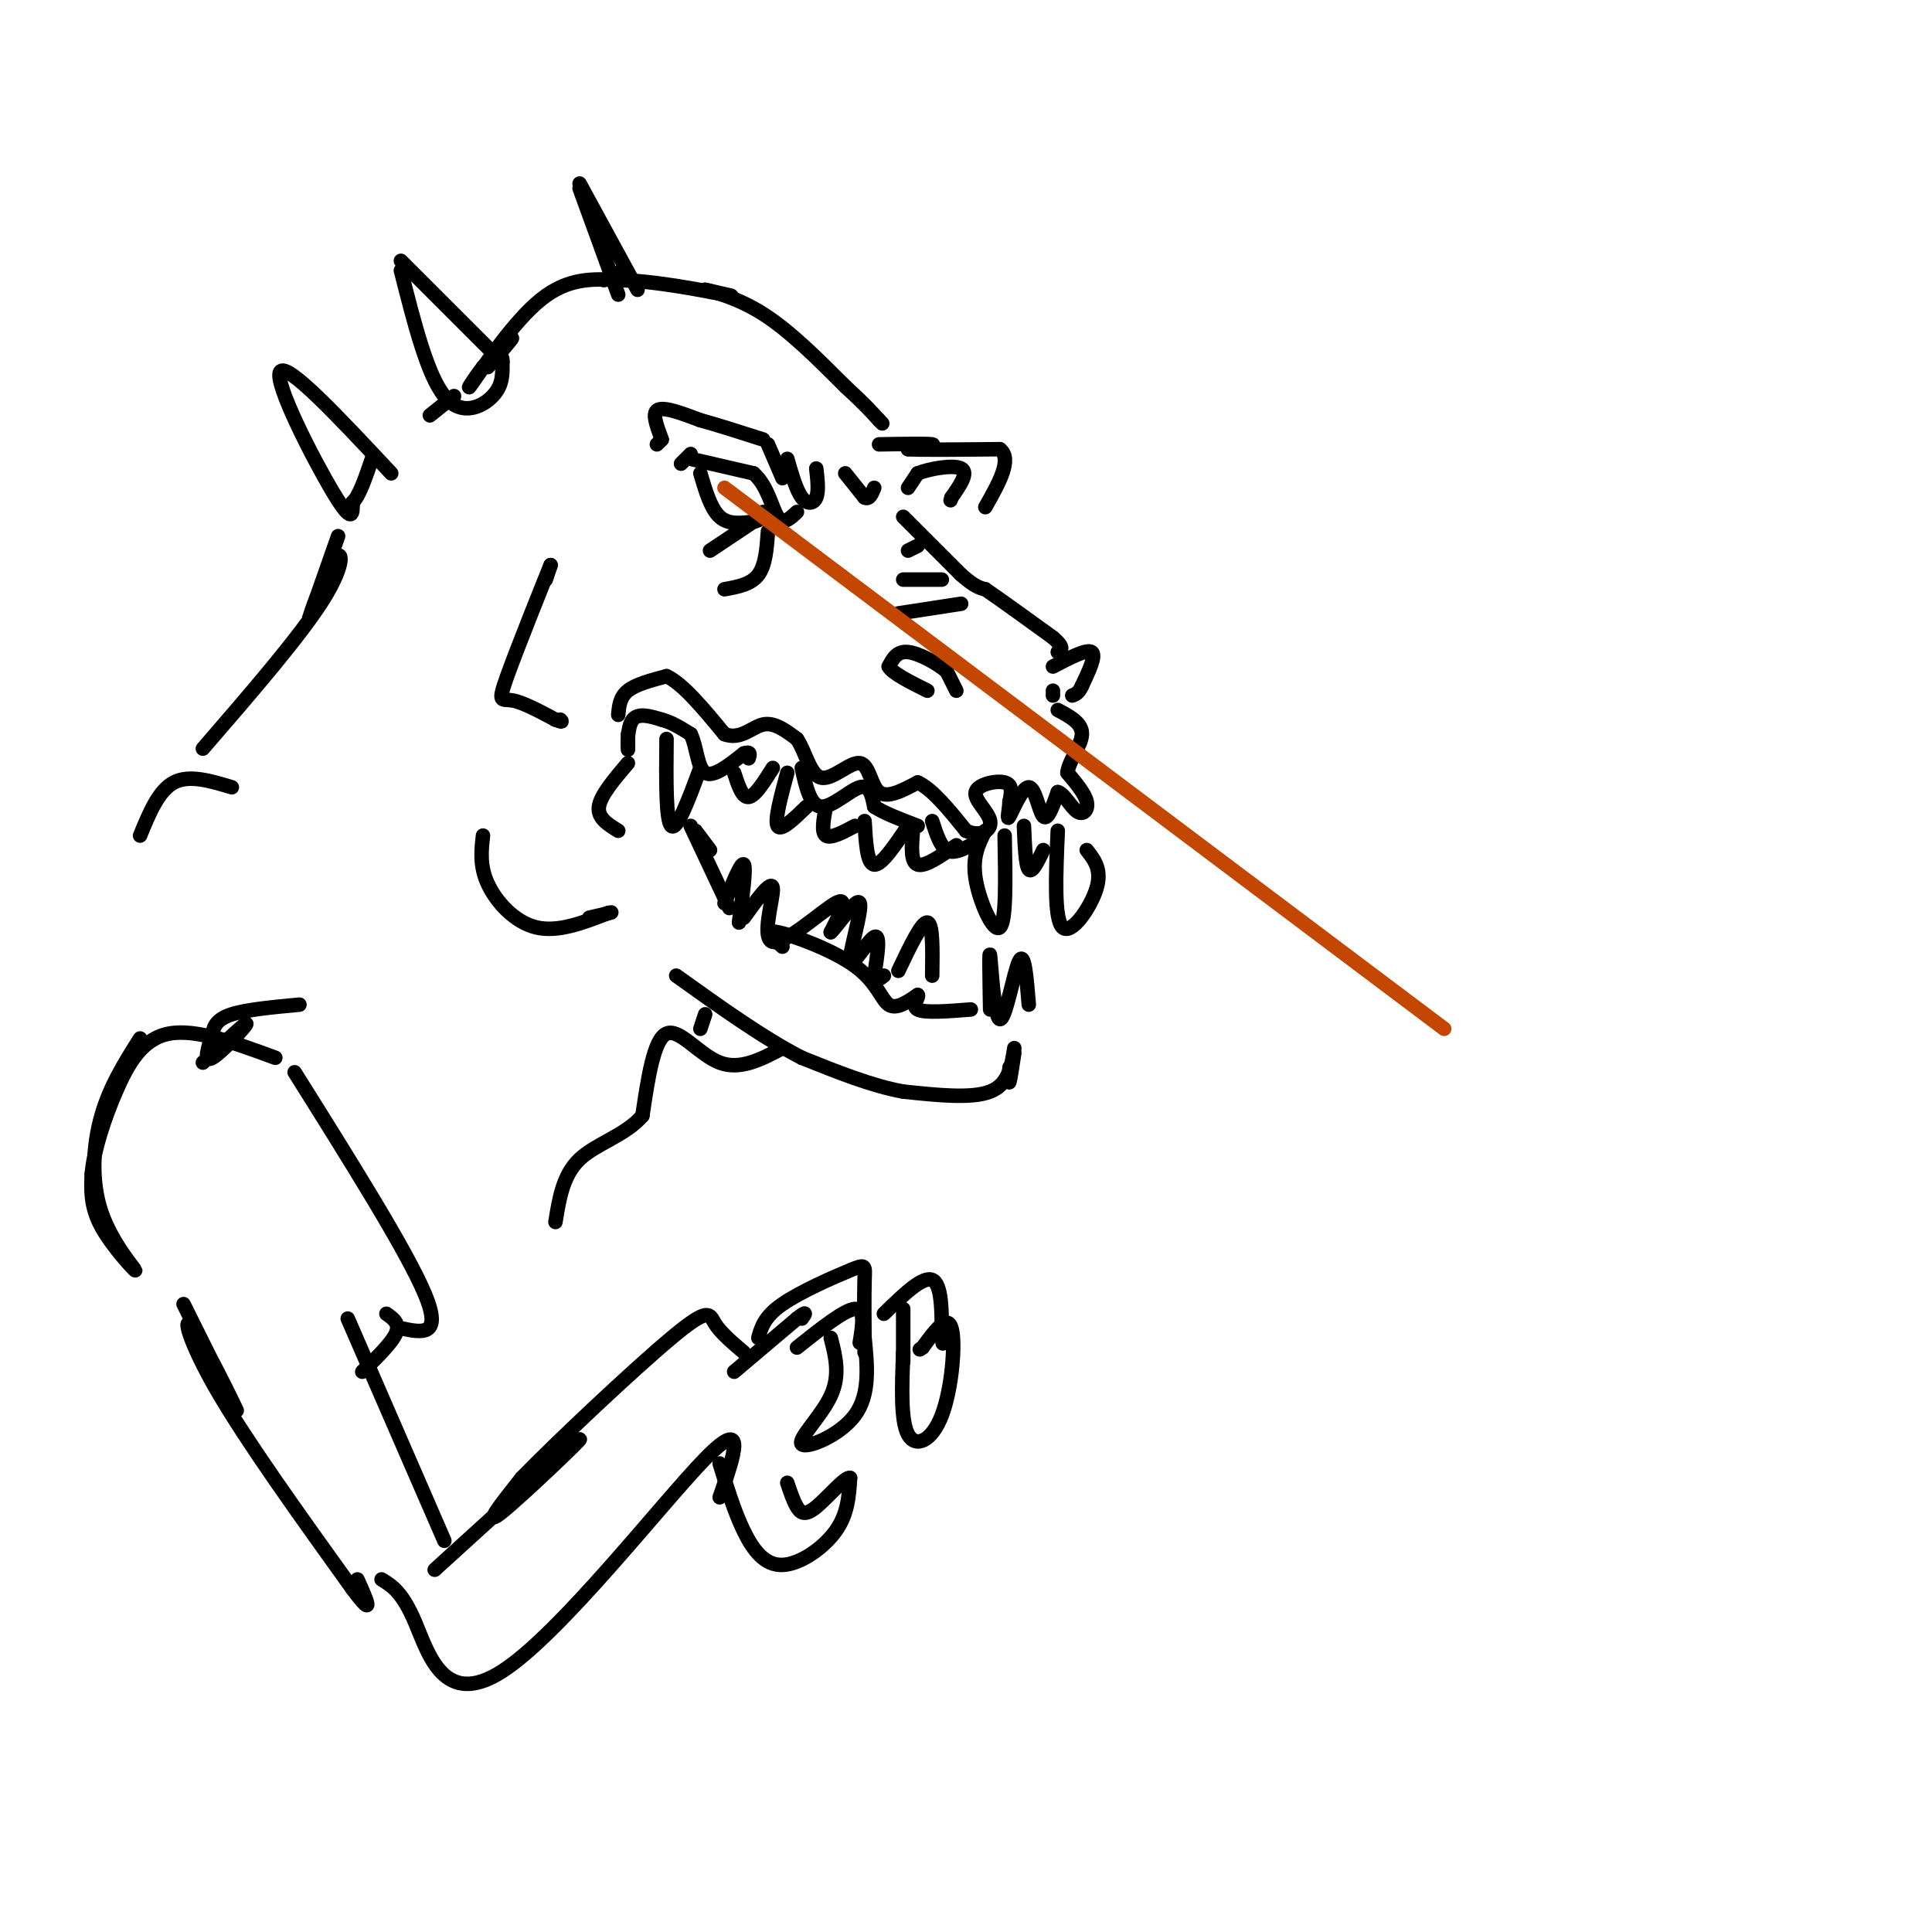<svg viewBox='0 0 400 400' version='1.1' xmlns='http://www.w3.org/2000/svg' xmlns:xlink='http://www.w3.org/1999/xlink'><g fill='none' stroke='rgb(0,0,0)' stroke-width='3' stroke-linecap='round' stroke-linejoin='round'><path d='M101,76c2.583,-3.000 5.167,-6.000 5,-6c-0.167,0.000 -3.083,3.000 -6,6'/><path d='M100,76c-2.024,2.571 -4.083,6.000 -2,3c2.083,-3.000 8.310,-12.429 14,-17c5.690,-4.571 10.845,-4.286 16,-4'/><path d='M128,58c7.556,0.089 18.444,2.311 22,3c3.556,0.689 -0.222,-0.156 -4,-1'/><path d='M146,60c1.289,0.289 6.511,1.511 12,5c5.489,3.489 11.244,9.244 17,15'/><path d='M175,80c4.000,3.667 5.500,5.333 7,7'/><path d='M182,87c1.167,1.167 0.583,0.583 0,0'/><path d='M136,92c0.000,0.000 1.000,-1.000 1,-1'/><path d='M137,91c-0.467,-1.578 -2.133,-5.022 -1,-6c1.133,-0.978 5.067,0.511 9,2'/><path d='M145,87c3.667,1.000 8.333,2.500 13,4'/><path d='M159,92c0.000,0.000 3.000,7.000 3,7'/><path d='M163,95c0.933,3.244 1.867,6.489 3,8c1.133,1.511 2.467,1.289 3,0c0.533,-1.289 0.267,-3.644 0,-6'/><path d='M175,98c0.000,0.000 4.000,5.000 4,5'/><path d='M179,103c1.000,0.500 1.500,-0.750 2,-2'/><path d='M188,101c0.000,0.000 2.000,-3.000 2,-3'/><path d='M190,98c2.400,-0.956 7.400,-1.844 9,-1c1.600,0.844 -0.200,3.422 -2,6'/><path d='M197,103c-0.333,1.000 -0.167,0.500 0,0'/><path d='M141,96c0.000,0.000 2.000,-2.000 2,-2'/><path d='M143,95c0.000,0.000 13.000,3.000 13,3'/><path d='M156,98c2.956,2.511 3.844,7.289 5,9c1.156,1.711 2.578,0.356 4,-1'/><path d='M145,98c1.083,3.667 2.167,7.333 4,9c1.833,1.667 4.417,1.333 7,1'/><path d='M156,108c1.500,-0.167 1.750,-1.083 2,-2'/><path d='M159,106c0.000,0.000 -12.000,8.000 -12,8'/><path d='M159,110c-0.250,3.500 -0.500,7.000 -2,9c-1.500,2.000 -4.250,2.500 -7,3'/><path d='M182,92c5.000,-0.083 10.000,-0.167 11,0c1.000,0.167 -2.000,0.583 -5,1'/><path d='M188,93c2.333,0.167 10.667,0.083 19,0'/><path d='M207,93c2.667,2.000 -0.167,7.000 -3,12'/><path d='M187,107c0.000,0.000 12.000,12.000 12,12'/><path d='M199,119c2.833,2.500 3.917,2.750 5,3'/><path d='M204,122c3.167,2.167 8.583,6.083 14,10'/><path d='M218,132c2.500,2.167 1.750,2.583 1,3'/><path d='M198,143c0.000,0.000 -2.000,-4.000 -2,-4'/><path d='M196,139c-1.911,-1.644 -5.689,-3.756 -8,-4c-2.311,-0.244 -3.156,1.378 -4,3'/><path d='M184,138c0.667,1.333 4.333,3.167 8,5'/><path d='M218,138c3.500,-1.833 7.000,-3.667 8,-3c1.000,0.667 -0.500,3.833 -2,7'/><path d='M224,142c-0.667,1.500 -1.333,1.750 -2,2'/><path d='M218,144c0.000,0.000 0.000,-1.000 0,-1'/><path d='M186,127c0.000,0.000 13.000,-2.000 13,-2'/><path d='M187,120c0.000,0.000 8.000,0.000 8,0'/><path d='M188,114c0.000,0.000 2.000,-1.000 2,-1'/><path d='M113,120c0.000,0.000 1.000,-3.000 1,-3'/><path d='M114,117c-1.833,4.488 -6.917,17.208 -9,23c-2.083,5.792 -1.167,4.655 1,5c2.167,0.345 5.583,2.173 9,4'/><path d='M115,149c1.667,0.667 1.333,0.333 1,0'/><path d='M128,148c0.167,-1.833 0.333,-3.667 2,-5c1.667,-1.333 4.833,-2.167 8,-3'/><path d='M138,140c3.333,1.500 7.667,6.750 12,12'/><path d='M150,152c3.333,1.289 5.667,-1.489 8,-2c2.333,-0.511 4.667,1.244 7,3'/><path d='M165,153c1.769,2.560 2.691,7.459 5,8c2.309,0.541 6.006,-3.278 8,-3c1.994,0.278 2.284,4.651 4,6c1.716,1.349 4.858,-0.325 8,-2'/><path d='M190,162c3.000,1.333 6.500,5.667 10,10'/><path d='M200,172c2.954,1.413 5.338,-0.054 5,-2c-0.338,-1.946 -3.399,-4.370 -3,-6c0.399,-1.630 4.257,-2.466 6,-2c1.743,0.466 1.372,2.233 1,4'/><path d='M209,166c-0.049,1.774 -0.673,4.207 0,3c0.673,-1.207 2.643,-6.056 4,-6c1.357,0.056 2.102,5.016 3,6c0.898,0.984 1.949,-2.008 3,-5'/><path d='M219,164c1.202,0.179 2.708,3.125 4,4c1.292,0.875 2.369,-0.321 2,-2c-0.369,-1.679 -2.185,-3.839 -4,-6'/><path d='M221,160c0.267,-2.489 2.933,-5.711 3,-8c0.067,-2.289 -2.467,-3.644 -5,-5'/><path d='M130,152c0.022,1.933 0.044,3.867 0,3c-0.044,-0.867 -0.156,-4.533 1,-6c1.156,-1.467 3.578,-0.733 6,0'/><path d='M137,149c2.000,0.500 4.000,1.750 6,3'/><path d='M143,152c1.244,2.422 1.356,6.978 3,8c1.644,1.022 4.822,-1.489 8,-4'/><path d='M154,156c1.500,-0.500 1.250,0.250 1,1'/><path d='M166,159c0.867,3.911 1.733,7.822 4,8c2.267,0.178 5.933,-3.378 8,-4c2.067,-0.622 2.533,1.689 3,4'/><path d='M181,167c2.000,1.333 5.500,2.667 9,4'/><path d='M193,170c0.833,2.583 1.667,5.167 3,6c1.333,0.833 3.167,-0.083 5,-1'/><path d='M138,153c-0.083,8.500 -0.167,17.000 1,18c1.167,1.000 3.583,-5.500 6,-12'/><path d='M152,160c0.833,2.583 1.667,5.167 3,5c1.333,-0.167 3.167,-3.083 5,-6'/><path d='M163,160c-1.333,4.917 -2.667,9.833 -2,11c0.667,1.167 3.333,-1.417 6,-4'/><path d='M171,167c-0.500,2.667 -1.000,5.333 0,6c1.000,0.667 3.500,-0.667 6,-2'/><path d='M179,170c0.250,4.417 0.500,8.833 2,9c1.500,0.167 4.250,-3.917 7,-8'/><path d='M189,172c-0.250,3.250 -0.500,6.500 1,7c1.500,0.500 4.750,-1.750 8,-4'/><path d='M204,172c-1.378,2.689 -2.756,5.378 -2,10c0.756,4.622 3.644,11.178 5,10c1.356,-1.178 1.178,-10.089 1,-19'/><path d='M212,171c0.167,4.083 0.333,8.167 1,9c0.667,0.833 1.833,-1.583 3,-4'/><path d='M219,172c-0.400,9.156 -0.800,18.311 1,20c1.800,1.689 5.800,-4.089 7,-8c1.200,-3.911 -0.400,-5.956 -2,-8'/><path d='M144,172c0.000,0.000 3.000,4.000 3,4'/><path d='M143,171c0.000,0.000 8.000,17.000 8,17'/><path d='M150,187c1.750,-4.333 3.500,-8.667 4,-8c0.500,0.667 -0.250,6.333 -1,12'/><path d='M154,190c2.929,-4.054 5.857,-8.107 6,-6c0.143,2.107 -2.500,10.375 0,11c2.500,0.625 10.143,-6.393 13,-8c2.857,-1.607 0.929,2.196 -1,6'/><path d='M172,193c1.405,-1.263 5.418,-7.421 6,-6c0.582,1.421 -2.266,10.421 -2,12c0.266,1.579 3.648,-4.263 5,-5c1.352,-0.737 0.676,3.632 0,8'/><path d='M181,202c0.333,1.333 1.167,0.667 2,0'/><path d='M186,201c2.417,-5.083 4.833,-10.167 6,-10c1.167,0.167 1.083,5.583 1,11'/><path d='M162,196c-2.060,-1.810 -4.119,-3.619 -1,-3c3.119,0.619 11.417,3.667 16,7c4.583,3.333 5.452,6.952 7,8c1.548,1.048 3.774,-0.476 6,-2'/><path d='M190,206c0.444,0.356 -1.444,2.244 0,3c1.444,0.756 6.222,0.378 11,0'/><path d='M205,209c-0.119,-6.530 -0.238,-13.060 0,-11c0.238,2.060 0.833,12.708 2,13c1.167,0.292 2.905,-9.774 4,-12c1.095,-2.226 1.548,3.387 2,9'/><path d='M209,221c-0.083,1.750 -0.167,3.500 0,3c0.167,-0.500 0.583,-3.250 1,-6'/><path d='M210,217c-0.583,3.750 -1.167,7.500 -5,9c-3.833,1.500 -10.917,0.750 -18,0'/><path d='M187,226c-6.500,-1.167 -13.750,-4.083 -21,-7'/><path d='M166,219c-7.833,-4.000 -16.917,-10.500 -26,-17'/><path d='M100,173c-0.356,3.156 -0.711,6.311 1,10c1.711,3.689 5.489,7.911 10,9c4.511,1.089 9.756,-0.956 15,-3'/><path d='M126,189c1.833,-0.333 -1.083,0.333 -4,1'/><path d='M94,82c0.000,0.000 -5.000,4.000 -5,4'/><path d='M128,61c0.000,0.000 -8.000,-22.000 -8,-22'/><path d='M132,60c0.000,0.000 -12.000,-22.000 -12,-22'/><path d='M125,58c0.000,0.000 4.000,-2.000 4,-2'/><path d='M104,75c0.000,0.000 -21.000,-21.000 -21,-21'/><path d='M83,56c2.733,10.822 5.467,21.644 9,26c3.533,4.356 7.867,2.244 10,0c2.133,-2.244 2.067,-4.622 2,-7'/><path d='M104,75c0.167,-1.333 -0.417,-1.167 -1,-1'/><path d='M81,98c-10.844,-11.600 -21.689,-23.200 -23,-21c-1.311,2.200 6.911,18.200 11,25c4.089,6.800 4.044,4.400 4,2'/><path d='M73,104c1.333,-1.167 2.667,-5.083 4,-9'/><path d='M70,111c-3.012,8.595 -6.024,17.190 -6,17c0.024,-0.190 3.083,-9.167 5,-12c1.917,-2.833 2.690,0.476 -2,8c-4.690,7.524 -14.845,19.262 -25,31'/><path d='M48,163c-4.417,-1.333 -8.833,-2.667 -12,-1c-3.167,1.667 -5.083,6.333 -7,11'/><path d='M42,220c4.578,-4.267 9.156,-8.533 9,-8c-0.156,0.533 -5.044,5.867 -7,7c-1.956,1.133 -0.978,-1.933 0,-5'/><path d='M44,214c0.267,-1.578 0.933,-3.022 4,-4c3.067,-0.978 8.533,-1.489 14,-2'/><path d='M29,215c-3.116,4.915 -6.233,9.831 -8,16c-1.767,6.169 -2.185,13.592 0,20c2.185,6.408 6.973,11.802 7,12c0.027,0.198 -4.707,-4.801 -7,-9c-2.293,-4.199 -2.147,-7.600 -2,-11'/><path d='M19,243c0.429,-4.774 2.500,-11.208 5,-17c2.500,-5.792 5.429,-10.940 11,-12c5.571,-1.060 13.786,1.970 22,5'/><path d='M61,222c11.667,18.583 23.333,37.167 27,46c3.667,8.833 -0.667,7.917 -5,7'/><path d='M38,270c5.649,11.363 11.298,22.726 11,22c-0.298,-0.726 -6.542,-13.542 -9,-17c-2.458,-3.458 -1.131,2.440 5,13c6.131,10.560 17.065,25.780 28,41'/><path d='M73,329c4.833,6.500 2.917,2.250 1,-2'/><path d='M75,284c3.083,-3.000 6.167,-6.000 7,-8c0.833,-2.000 -0.583,-3.000 -2,-4'/><path d='M72,273c0.000,0.000 20.000,46.000 20,46'/><path d='M90,325c14.533,-13.222 29.067,-26.444 30,-27c0.933,-0.556 -11.733,11.556 -16,15c-4.267,3.444 -0.133,-1.778 4,-7'/><path d='M108,306c7.167,-7.393 23.083,-22.375 31,-29c7.917,-6.625 7.833,-4.893 9,-3c1.167,1.893 3.583,3.946 6,6'/><path d='M79,327c2.155,1.315 4.310,2.631 7,9c2.690,6.369 5.917,17.792 18,10c12.083,-7.792 33.024,-34.798 42,-44c8.976,-9.202 5.988,-0.601 3,8'/><path d='M149,303c1.518,4.982 3.036,9.964 5,14c1.964,4.036 4.375,7.125 8,7c3.625,-0.125 8.464,-3.464 11,-7c2.536,-3.536 2.768,-7.268 3,-11'/><path d='M176,306c-0.905,-0.405 -4.667,4.083 -7,6c-2.333,1.917 -3.238,1.262 -4,0c-0.762,-1.262 -1.381,-3.131 -2,-5'/><path d='M152,284c0.000,0.000 13.000,-11.000 13,-11'/><path d='M165,273c2.333,-1.833 1.667,-0.917 1,0'/><path d='M157,277c0.619,-2.196 1.238,-4.393 5,-7c3.762,-2.607 10.667,-5.625 14,-7c3.333,-1.375 3.095,-1.107 3,2c-0.095,3.107 -0.048,9.054 0,15'/><path d='M165,279c4.917,-3.917 9.833,-7.833 12,-8c2.167,-0.167 1.583,3.417 1,7'/><path d='M172,277c0.994,3.857 1.988,7.714 0,12c-1.988,4.286 -6.958,9.000 -6,10c0.958,1.000 7.845,-1.714 11,-6c3.155,-4.286 2.577,-10.143 2,-16'/><path d='M183,272c4.000,-3.917 8.000,-7.833 10,-7c2.000,0.833 2.000,6.417 2,12'/><path d='M195,277c0.333,2.000 0.167,1.000 0,0'/><path d='M187,271c0.000,0.000 0.000,11.000 0,11'/><path d='M187,280c-0.274,7.077 -0.548,14.155 1,17c1.548,2.845 4.917,1.458 7,-4c2.083,-5.458 2.881,-14.988 2,-18c-0.881,-3.012 -3.440,0.494 -6,4'/><path d='M191,279c-1.000,0.667 -0.500,0.333 0,0'/><path d='M146,210c0.000,0.000 -1.000,3.000 -1,3'/><path d='M162,217c-4.378,2.311 -8.756,4.622 -13,3c-4.244,-1.622 -8.356,-7.178 -11,-6c-2.644,1.178 -3.822,9.089 -5,17'/><path d='M133,231c-3.444,4.067 -9.556,5.733 -13,9c-3.444,3.267 -4.222,8.133 -5,13'/><path d='M130,158c-2.833,3.333 -5.667,6.667 -6,9c-0.333,2.333 1.833,3.667 4,5'/></g>
<g fill='none' stroke='rgb(195,71,1)' stroke-width='3' stroke-linecap='round' stroke-linejoin='round'><path d='M150,101c0.000,0.000 149.000,112.000 149,112'/></g>
</svg>